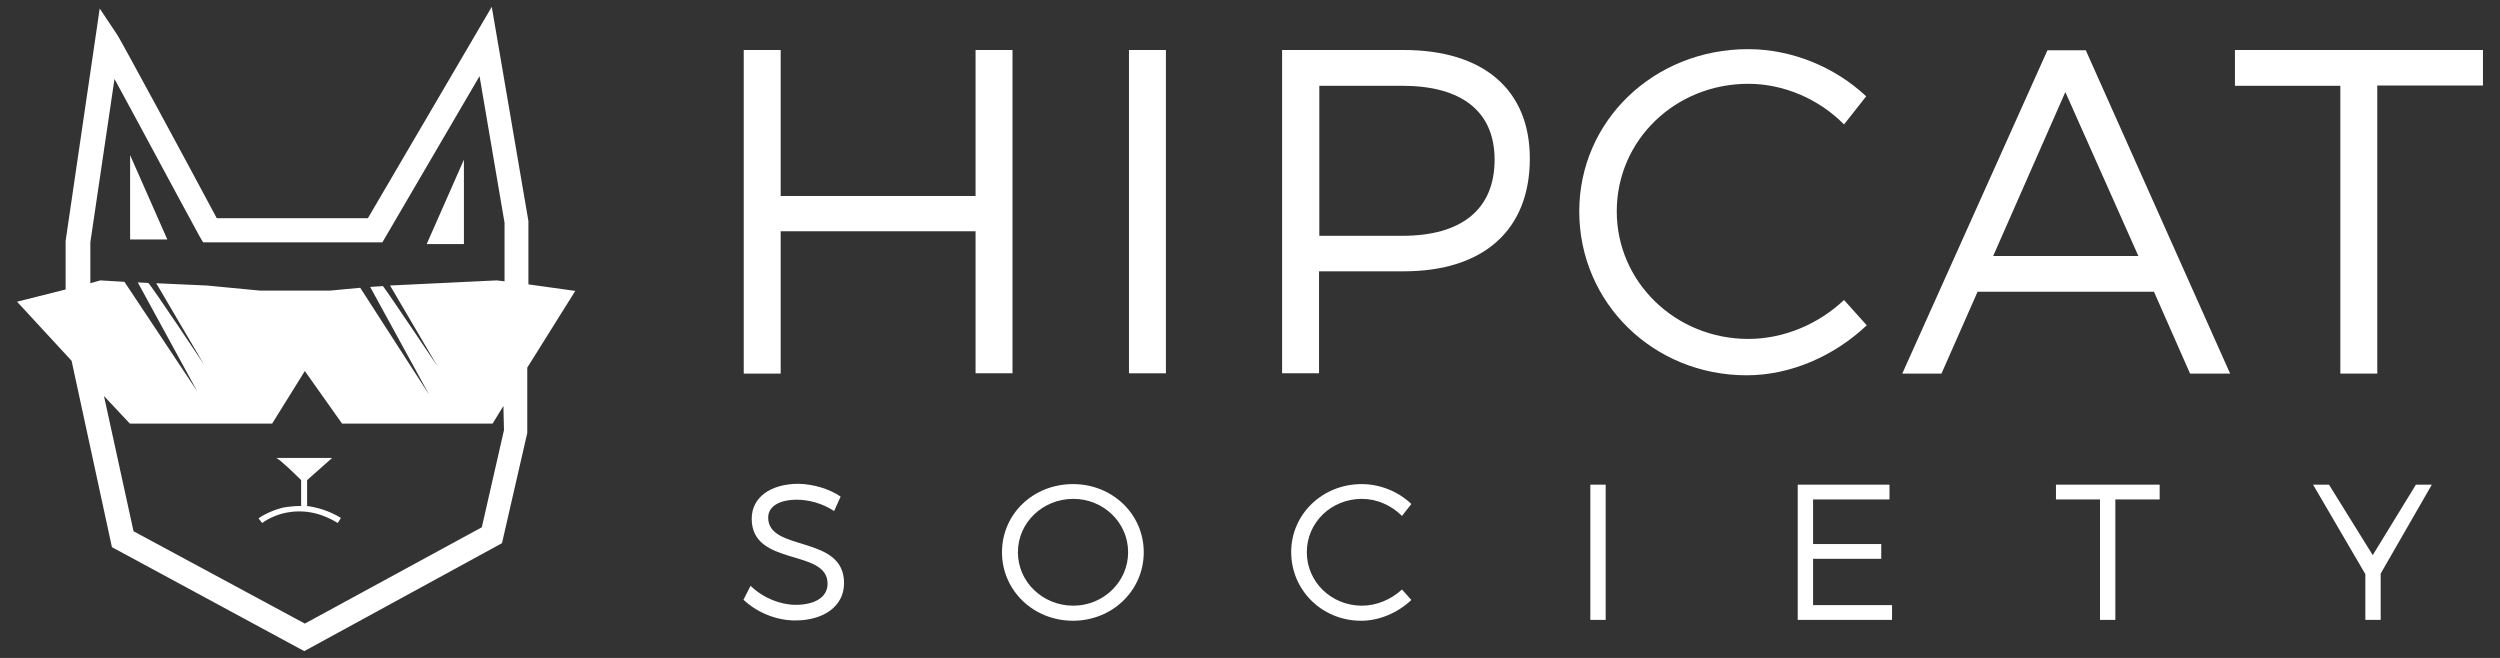<?xml version="1.0" encoding="utf-8"?>
<!-- Generator: Adobe Illustrator 24.2.1, SVG Export Plug-In . SVG Version: 6.00 Build 0)  -->
<svg version="1.1" id="Layer_1" xmlns="http://www.w3.org/2000/svg" xmlns:xlink="http://www.w3.org/1999/xlink" x="0px" y="0px"
	 viewBox="0 0 880 231.6" style="enable-background:new 0 0 880 231.6;" xml:space="preserve">
<rect x="0" y="0" width="880" height="231.6" fill="#333333" stroke="none"/>
<style type="text/css">
	.st0{fill:#FFFFFF;}
	.st1{fill:none;}
</style>
<g>
	<polygon class="st0" points="163.3,85.9 150.2,85.9 163.3,56.2 	"/>
	<polygon class="st0" points="45.8,84.3 58.9,84.3 45.8,54.6 	"/>
	<g>
		<path class="st0" d="M108.1,178.1V169l8.8-7.8H97.2c1,0.2,6.4,5.4,8.8,7.8v9.1c-2.6,0-4.8,0.3-6.5,0.6c-5.1,1.3-8.5,3.7-8.5,3.8
			l1.3,1.6c0,0,3-2.4,7.8-3.5c6.4-1.4,12.6-0.3,18.8,3.5l1.1-1.8C115.7,179.7,111.6,178.6,108.1,178.1z"/>
		<path class="st0" d="M97,161.2L97,161.2C97.2,161.2,97.2,161.2,97,161.2z"/>
	</g>
	<g>
		<path class="st1" d="M134.4,85.3H71.3L70,83.1c-9.4-17.6-22.4-41.5-29.9-55.3l-8.5,57.5v14.4l3.5-1l8.5,0.5l0,0l4.8,0.2l0,0
			l3.7,0.2l0,0l2.9,0.2l17.7,0.8l18.8,1.8H116l10.7-1l0,0l3.4-0.6l0.2,0.3l4.3-0.5c-0.2-0.2-0.3-0.3-0.3-0.3l2.9,0.2v0.2l37.5-1.8
			l2.6,0.3V78.4l-8.8-51.6L134.4,85.3z"/>
		<polygon class="st1" points="120.5,149.2 107.4,130.7 95.9,149.2 45.8,149.2 36.7,139.4 47,187 107.3,219.4 169.5,185.6 
			177.4,151.4 177.4,143.1 173.5,149.2 		"/>
		<path class="st0" d="M186,100.1V77.8L173.1,2.4l-43.6,74.4H76.3c-11-20.6-34-63.1-35-64.5L35.1,3l-12,81.8v17.1L6,106.2L25.2,127
			l14.2,65.6l67.7,36.6l69.6-38l8.9-38.8v-23l16.9-27L186,100.1z M177.4,151.4l-7.8,34.2l-62.3,33.9L47,187l-10.4-47.6l9.1,9.7h50.1
			l11.5-18.5l13.1,18.5h53l3.8-6.2L177.4,151.4z M177.4,99l-2.6-0.3l-37.5,1.8l16.8,28.6c0,0-16.8-25.1-19.3-28.4l-4.5,0.3l20.8,38
			l-24.3-37.7l-10.7,1H91.6l-18.8-1.8L55,99.7l16.8,28.6c0,0-18.5-27.8-19.6-28.7l-3.7-0.2l20.9,38.3L43.8,99.2l-8.5-0.5l-3.5,1
			V85.3l8.5-57.5c7.5,13.7,20.3,37.7,29.9,55.3l1.3,2.2h63.1l34.2-58.5l8.8,51.6V99H177.4z"/>
	</g>
	<g>
		<path class="st0" d="M343.4,131.5V81.4h-68.6v50.1h-13V17.6h13V69h68.6V17.6h13v113.8H343.4z"/>
		<path class="st0" d="M397.4,131.5V17.6h13v113.8H397.4z"/>
		<path class="st0" d="M494.1,17.6c28.1,0,44.4,14,44.4,38.2c0,25.2-16.3,39.7-44.4,39.7h-29.8v35.9h-13V17.6H494.1z M464.4,83h29.3
			c20.5,0,32.4-9.1,32.4-26.8c0-17.2-11.9-26-32.4-26h-29.3V83z"/>
		<path class="st0" d="M656.9,33.9l-7.8,9.9c-8.8-8.9-21.1-14.3-33.7-14.3c-25.7,0-46.3,19.8-46.3,44.9c0,24.9,20.7,44.9,46.3,44.9
			c12.5,0,24.7-5.2,33.7-13.7l8,8.9c-11.2,10.6-26.5,17.6-42.3,17.6c-32.8,0-58.9-25.5-58.9-57.7c0-31.9,26.3-57.1,59.4-57.1
			C630.9,17.3,646,23.7,656.9,33.9z"/>
		<path class="st0" d="M696.1,102.7l-12.7,28.8h-13.8l51.1-113.8h13.5L785,131.5h-14.1l-12.7-28.8H696.1z M727,32.4l-25.4,57.7h51.1
			L727,32.4z"/>
		<path class="st0" d="M836.8,30.2v101.3h-13V30.2h-37.1V17.6H874v12.5H836.8z"/>
		<path class="st0" d="M295.9,174.8l-2.3,5.1c-4.3-2.9-9.3-4-13.1-4c-6.1,0-10.1,2.3-10.1,6.3c0,12.2,26.8,5.9,26.7,23.1
			c0,8-7,13.1-17.2,13.1c-6.9,0-13.7-3-18.2-7.3l2.5-4.9c4.4,4.3,10.5,6.7,15.9,6.7c6.9,0,11.2-2.8,11.2-7.4
			c0.1-12.5-26.7-5.9-26.7-22.9c0-7.5,6.6-12.3,16.5-12.3C286.3,170.4,292,172.1,295.9,174.8z"/>
		<path class="st0" d="M402.6,194.4c0,13.4-11,24.1-24.9,24.1c-14,0-25-10.7-25-24.1c0-13.5,11-24,25-24
			C391.6,170.4,402.6,181,402.6,194.4z M358.3,194.4c0,10.5,8.8,18.8,19.5,18.8c10.6,0,19.3-8.4,19.3-18.8
			c0-10.5-8.7-18.8-19.3-18.8C367.1,175.6,358.3,183.9,358.3,194.4z"/>
		<path class="st0" d="M496.8,177.4l-3.3,4.2c-3.7-3.7-8.8-6-14.1-6c-10.8,0-19.4,8.3-19.4,18.8c0,10.4,8.6,18.8,19.4,18.8
			c5.2,0,10.3-2.2,14.1-5.7l3.3,3.7c-4.7,4.4-11.1,7.3-17.7,7.3c-13.7,0-24.6-10.7-24.6-24.2c0-13.3,11-23.9,24.8-23.9
			C485.9,170.4,492.3,173.1,496.8,177.4z"/>
		<path class="st0" d="M559.8,218.2v-47.6h5.4v47.6H559.8z"/>
		<path class="st0" d="M638.2,175.8v15.7h24v5.2h-24V213h27.8v5.2h-33.2v-47.6h32.3v5.2H638.2z"/>
		<path class="st0" d="M744.6,175.8v42.4h-5.4v-42.4h-15.5v-5.2h36.5v5.2H744.6z"/>
		<path class="st0" d="M838,218.2h-5.4v-16.1l-18.4-31.5h5.6l15.4,24.8l15.2-24.8h5.6L838,201.9V218.2z"/>
	</g>
</g>
</svg>
